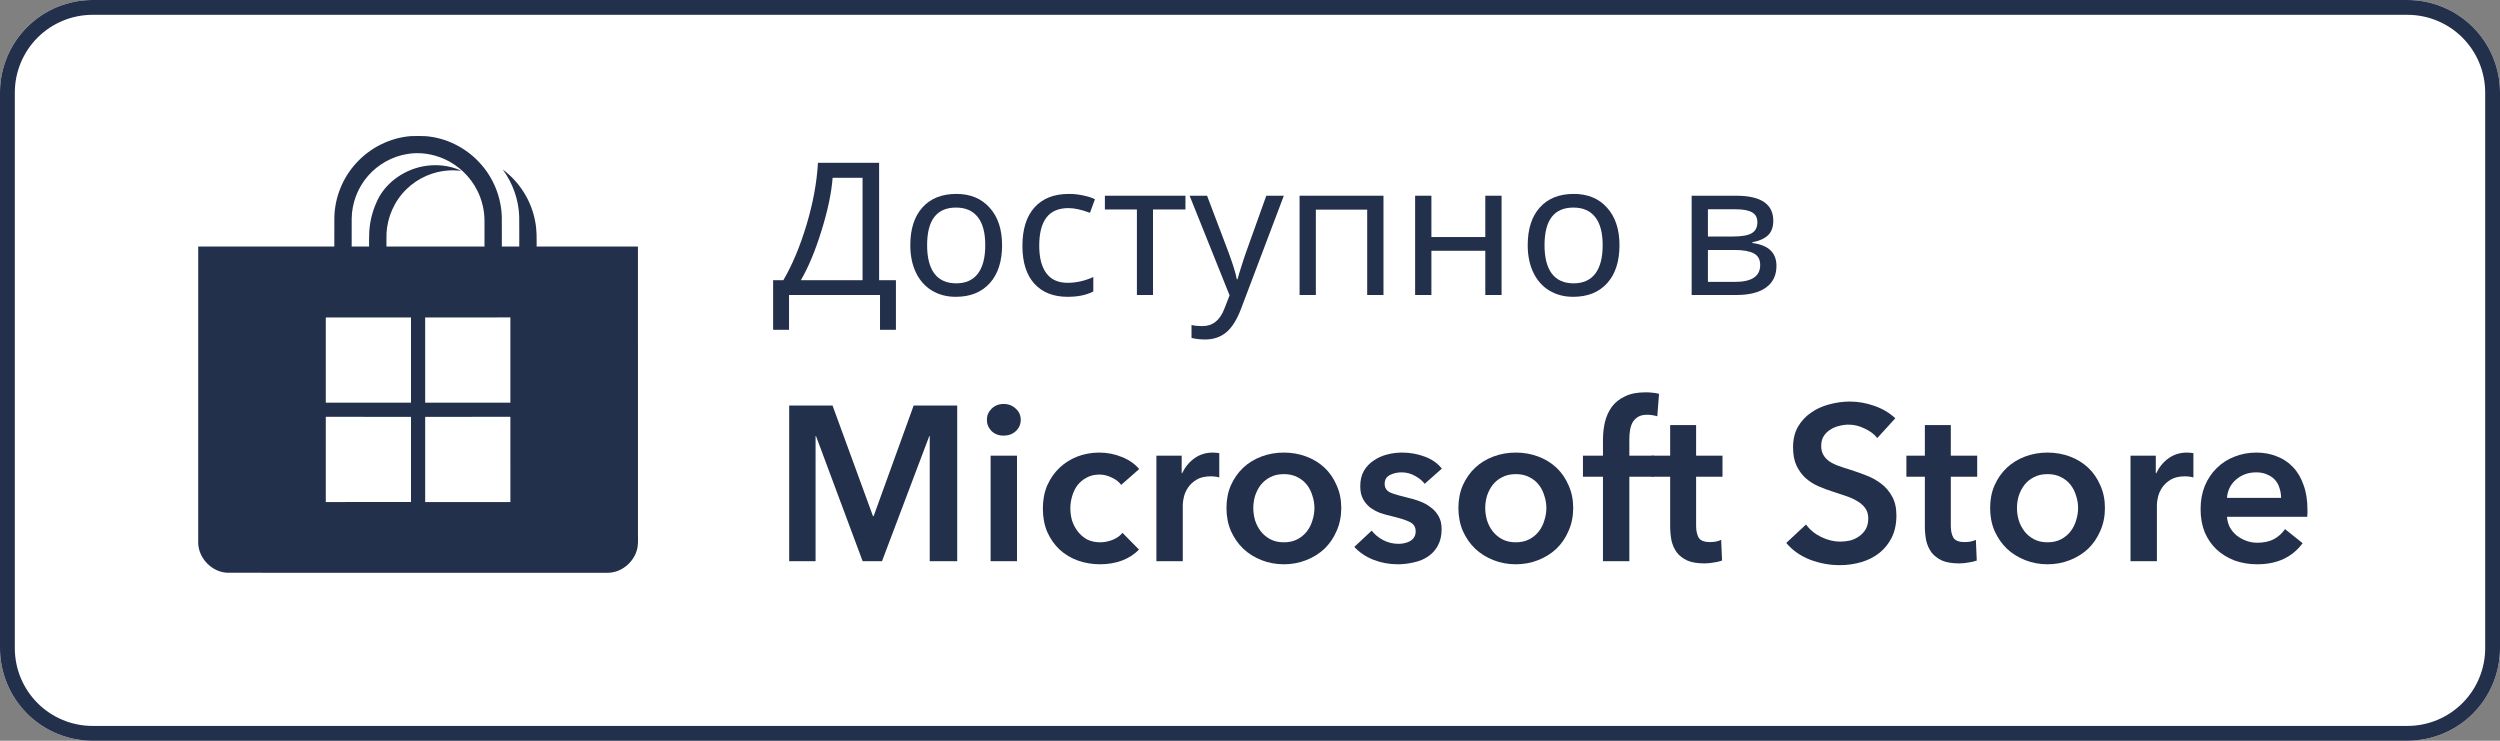 <svg width="216" height="64" viewBox="0 0 216 64" fill="none" xmlns="http://www.w3.org/2000/svg">
<rect x="0" y="0" width="216" height="64" fill="#808080" stroke="none"/>
<g clip-path="url(#clip0_188_2339)">
<path d="M208 0H8C3.582 0 0 3.582 0 8V56C0 60.418 3.582 64 8 64H208C212.418 64 216 60.418 216 56V8C216 3.582 212.418 0 208 0Z" fill="white"/>
<path d="M208 1.28C209.782 1.28 211.492 1.988 212.752 3.248C214.012 4.508 214.72 6.218 214.72 8V56C214.72 57.782 214.012 59.492 212.752 60.752C211.492 62.012 209.782 62.72 208 62.72H8C6.218 62.72 4.508 62.012 3.248 60.752C1.988 59.492 1.28 57.782 1.28 56V8C1.28 6.218 1.988 4.508 3.248 3.248C4.508 1.988 6.218 1.28 8 1.28H208ZM208 0H8C5.878 0 3.843 0.843 2.343 2.343C0.843 3.843 0 5.878 0 8V56C0 58.122 0.843 60.157 2.343 61.657C3.843 63.157 5.878 64 8 64H208C210.122 64 212.157 63.157 213.657 61.657C215.157 60.157 216 58.122 216 56V8C216 5.878 215.157 3.843 213.657 2.343C212.157 0.843 210.122 0 208 0Z" fill="#23304C"/>
<path d="M68.186 35.036H71.93L75.425 44.593H75.483L78.941 35.036H82.703V48.488H80.328V37.677H80.29L76.204 48.488H74.532L70.504 37.677H70.466V48.488H68.186V35.036Z" fill="#23304C"/>
<path d="M85.589 39.368H87.869V48.488H85.589V39.368ZM85.266 36.271C85.266 35.904 85.399 35.587 85.665 35.321C85.944 35.042 86.292 34.903 86.71 34.903C87.128 34.903 87.476 35.036 87.755 35.302C88.046 35.555 88.192 35.878 88.192 36.271C88.192 36.664 88.046 36.993 87.755 37.259C87.476 37.512 87.128 37.639 86.71 37.639C86.292 37.639 85.944 37.506 85.665 37.24C85.399 36.961 85.266 36.638 85.266 36.271Z" fill="#23304C"/>
<path d="M96.867 41.895C96.69 41.642 96.424 41.433 96.069 41.268C95.714 41.091 95.353 41.002 94.986 41.002C94.568 41.002 94.201 41.091 93.884 41.268C93.567 41.433 93.301 41.654 93.086 41.933C92.883 42.212 92.731 42.528 92.63 42.883C92.529 43.225 92.478 43.573 92.478 43.928C92.478 44.283 92.529 44.637 92.63 44.992C92.744 45.334 92.909 45.644 93.124 45.923C93.339 46.202 93.605 46.43 93.922 46.607C94.251 46.772 94.631 46.854 95.062 46.854C95.417 46.854 95.771 46.784 96.126 46.645C96.481 46.506 96.766 46.303 96.981 46.037L98.406 47.481C98.026 47.886 97.538 48.203 96.943 48.431C96.36 48.646 95.727 48.754 95.043 48.754C94.372 48.754 93.732 48.646 93.124 48.431C92.529 48.216 92.003 47.899 91.547 47.481C91.104 47.063 90.749 46.556 90.483 45.961C90.23 45.366 90.103 44.688 90.103 43.928C90.103 43.193 90.23 42.528 90.483 41.933C90.749 41.338 91.104 40.831 91.547 40.413C91.99 39.995 92.503 39.672 93.086 39.444C93.681 39.216 94.315 39.102 94.986 39.102C95.657 39.102 96.303 39.229 96.924 39.482C97.557 39.735 98.058 40.084 98.425 40.527L96.867 41.895Z" fill="#23304C"/>
<path d="M99.912 39.368H102.097V40.888H102.135C102.389 40.356 102.743 39.925 103.199 39.596C103.655 39.267 104.187 39.102 104.795 39.102C104.884 39.102 104.979 39.108 105.08 39.121C105.182 39.121 105.27 39.134 105.346 39.159V41.249C105.194 41.211 105.061 41.186 104.947 41.173C104.846 41.16 104.745 41.154 104.643 41.154C104.124 41.154 103.706 41.249 103.389 41.439C103.073 41.629 102.826 41.857 102.648 42.123C102.471 42.389 102.351 42.661 102.287 42.94C102.224 43.219 102.192 43.44 102.192 43.605V48.488H99.912V39.368Z" fill="#23304C"/>
<path d="M105.967 43.89C105.967 43.168 106.094 42.516 106.347 41.933C106.613 41.338 106.968 40.831 107.411 40.413C107.855 39.995 108.38 39.672 108.988 39.444C109.596 39.216 110.242 39.102 110.926 39.102C111.61 39.102 112.256 39.216 112.864 39.444C113.472 39.672 113.998 39.995 114.441 40.413C114.885 40.831 115.233 41.338 115.486 41.933C115.752 42.516 115.885 43.168 115.885 43.89C115.885 44.612 115.752 45.271 115.486 45.866C115.233 46.461 114.885 46.974 114.441 47.405C113.998 47.823 113.472 48.152 112.864 48.393C112.256 48.634 111.61 48.754 110.926 48.754C110.242 48.754 109.596 48.634 108.988 48.393C108.38 48.152 107.855 47.823 107.411 47.405C106.968 46.974 106.613 46.461 106.347 45.866C106.094 45.271 105.967 44.612 105.967 43.89ZM108.285 43.89C108.285 44.245 108.336 44.599 108.437 44.954C108.551 45.309 108.716 45.625 108.931 45.904C109.147 46.183 109.419 46.411 109.748 46.588C110.078 46.765 110.47 46.854 110.926 46.854C111.382 46.854 111.775 46.765 112.104 46.588C112.434 46.411 112.706 46.183 112.921 45.904C113.137 45.625 113.295 45.309 113.396 44.954C113.51 44.599 113.567 44.245 113.567 43.89C113.567 43.535 113.51 43.187 113.396 42.845C113.295 42.49 113.137 42.174 112.921 41.895C112.706 41.616 112.434 41.395 112.104 41.23C111.775 41.053 111.382 40.964 110.926 40.964C110.47 40.964 110.078 41.053 109.748 41.23C109.419 41.395 109.147 41.616 108.931 41.895C108.716 42.174 108.551 42.49 108.437 42.845C108.336 43.187 108.285 43.535 108.285 43.89Z" fill="#23304C"/>
<path d="M123.093 41.8C122.89 41.534 122.612 41.306 122.257 41.116C121.902 40.913 121.516 40.812 121.098 40.812C120.731 40.812 120.395 40.888 120.091 41.04C119.787 41.192 119.635 41.445 119.635 41.8C119.635 42.155 119.8 42.408 120.129 42.56C120.471 42.699 120.965 42.845 121.611 42.997C121.953 43.073 122.295 43.174 122.637 43.301C122.992 43.428 123.308 43.599 123.587 43.814C123.878 44.017 124.113 44.276 124.29 44.593C124.467 44.897 124.556 45.271 124.556 45.714C124.556 46.271 124.448 46.746 124.233 47.139C124.03 47.519 123.752 47.829 123.397 48.07C123.055 48.311 122.65 48.482 122.181 48.583C121.725 48.697 121.25 48.754 120.756 48.754C120.047 48.754 119.356 48.627 118.685 48.374C118.014 48.108 117.456 47.734 117.013 47.253L118.514 45.847C118.767 46.176 119.097 46.449 119.502 46.664C119.907 46.879 120.357 46.987 120.851 46.987C121.016 46.987 121.18 46.968 121.345 46.93C121.522 46.892 121.681 46.835 121.82 46.759C121.972 46.67 122.092 46.556 122.181 46.417C122.27 46.278 122.314 46.107 122.314 45.904C122.314 45.524 122.137 45.252 121.782 45.087C121.44 44.922 120.921 44.758 120.224 44.593C119.882 44.517 119.546 44.422 119.217 44.308C118.9 44.181 118.615 44.023 118.362 43.833C118.109 43.63 117.906 43.383 117.754 43.092C117.602 42.801 117.526 42.44 117.526 42.009C117.526 41.502 117.627 41.065 117.83 40.698C118.045 40.331 118.324 40.033 118.666 39.805C119.008 39.564 119.394 39.387 119.825 39.273C120.256 39.159 120.699 39.102 121.155 39.102C121.814 39.102 122.453 39.216 123.074 39.444C123.707 39.672 124.208 40.02 124.575 40.489L123.093 41.8Z" fill="#23304C"/>
<path d="M126.006 43.89C126.006 43.168 126.133 42.516 126.386 41.933C126.652 41.338 127.007 40.831 127.45 40.413C127.894 39.995 128.419 39.672 129.027 39.444C129.635 39.216 130.281 39.102 130.965 39.102C131.649 39.102 132.295 39.216 132.903 39.444C133.511 39.672 134.037 39.995 134.48 40.413C134.924 40.831 135.272 41.338 135.525 41.933C135.791 42.516 135.924 43.168 135.924 43.89C135.924 44.612 135.791 45.271 135.525 45.866C135.272 46.461 134.924 46.974 134.48 47.405C134.037 47.823 133.511 48.152 132.903 48.393C132.295 48.634 131.649 48.754 130.965 48.754C130.281 48.754 129.635 48.634 129.027 48.393C128.419 48.152 127.894 47.823 127.45 47.405C127.007 46.974 126.652 46.461 126.386 45.866C126.133 45.271 126.006 44.612 126.006 43.89ZM128.324 43.89C128.324 44.245 128.375 44.599 128.476 44.954C128.59 45.309 128.755 45.625 128.97 45.904C129.186 46.183 129.458 46.411 129.787 46.588C130.117 46.765 130.509 46.854 130.965 46.854C131.421 46.854 131.814 46.765 132.143 46.588C132.473 46.411 132.745 46.183 132.96 45.904C133.176 45.625 133.334 45.309 133.435 44.954C133.549 44.599 133.606 44.245 133.606 43.89C133.606 43.535 133.549 43.187 133.435 42.845C133.334 42.49 133.176 42.174 132.96 41.895C132.745 41.616 132.473 41.395 132.143 41.23C131.814 41.053 131.421 40.964 130.965 40.964C130.509 40.964 130.117 41.053 129.787 41.23C129.458 41.395 129.186 41.616 128.97 41.895C128.755 42.174 128.59 42.49 128.476 42.845C128.375 43.187 128.324 43.535 128.324 43.89Z" fill="#23304C"/>
<path d="M138.496 41.192H136.767V39.368H138.496V38.019C138.496 37.474 138.553 36.955 138.667 36.461C138.794 35.954 138.996 35.511 139.275 35.131C139.566 34.751 139.946 34.453 140.415 34.238C140.884 34.01 141.473 33.896 142.182 33.896C142.435 33.896 142.644 33.909 142.809 33.934C142.986 33.947 143.164 33.978 143.341 34.029L143.189 35.967C143.062 35.929 142.923 35.897 142.771 35.872C142.632 35.847 142.48 35.834 142.315 35.834C141.986 35.834 141.72 35.897 141.517 36.024C141.314 36.151 141.156 36.315 141.042 36.518C140.941 36.721 140.871 36.942 140.833 37.183C140.795 37.424 140.776 37.658 140.776 37.886V39.368H142.885V41.192H140.776V48.488H138.496V41.192Z" fill="#23304C"/>
<path d="M142.706 41.192V39.368H144.302V36.727H146.544V39.368H148.824V41.192H146.544V45.429C146.544 45.834 146.614 46.17 146.753 46.436C146.905 46.702 147.234 46.835 147.741 46.835C147.893 46.835 148.058 46.822 148.235 46.797C148.412 46.759 148.571 46.708 148.71 46.645L148.786 48.431C148.583 48.507 148.343 48.564 148.064 48.602C147.785 48.653 147.519 48.678 147.266 48.678C146.658 48.678 146.164 48.596 145.784 48.431C145.404 48.254 145.1 48.019 144.872 47.728C144.657 47.424 144.505 47.082 144.416 46.702C144.34 46.309 144.302 45.891 144.302 45.448V41.192H142.706Z" fill="#23304C"/>
<path d="M162.197 37.848C161.944 37.519 161.583 37.246 161.114 37.031C160.658 36.803 160.196 36.689 159.727 36.689C159.448 36.689 159.17 36.727 158.891 36.803C158.612 36.866 158.359 36.974 158.131 37.126C157.903 37.265 157.713 37.455 157.561 37.696C157.422 37.924 157.352 38.203 157.352 38.532C157.352 38.836 157.415 39.096 157.542 39.311C157.669 39.526 157.84 39.71 158.055 39.862C158.283 40.014 158.555 40.147 158.872 40.261C159.189 40.375 159.537 40.489 159.917 40.603C160.348 40.742 160.791 40.901 161.247 41.078C161.716 41.255 162.14 41.49 162.52 41.781C162.913 42.072 163.229 42.44 163.47 42.883C163.723 43.326 163.85 43.877 163.85 44.536C163.85 45.258 163.717 45.891 163.451 46.436C163.185 46.968 162.83 47.411 162.387 47.766C161.944 48.121 161.424 48.387 160.829 48.564C160.234 48.741 159.607 48.83 158.948 48.83C158.074 48.83 157.219 48.672 156.383 48.355C155.547 48.026 154.863 47.544 154.331 46.911L156.041 45.315C156.37 45.771 156.807 46.132 157.352 46.398C157.909 46.664 158.454 46.797 158.986 46.797C159.265 46.797 159.55 46.765 159.841 46.702C160.132 46.626 160.392 46.506 160.62 46.341C160.861 46.176 161.051 45.974 161.19 45.733C161.342 45.48 161.418 45.169 161.418 44.802C161.418 44.447 161.336 44.156 161.171 43.928C161.006 43.687 160.785 43.485 160.506 43.32C160.227 43.143 159.898 42.991 159.518 42.864C159.138 42.737 158.739 42.604 158.321 42.465C157.916 42.338 157.51 42.186 157.105 42.009C156.7 41.832 156.332 41.597 156.003 41.306C155.686 41.015 155.427 40.66 155.224 40.242C155.021 39.811 154.92 39.279 154.92 38.646C154.92 37.962 155.059 37.373 155.338 36.879C155.629 36.385 156.003 35.98 156.459 35.663C156.928 35.334 157.453 35.093 158.036 34.941C158.631 34.776 159.233 34.694 159.841 34.694C160.525 34.694 161.215 34.814 161.912 35.055C162.621 35.296 163.236 35.657 163.755 36.138L162.197 37.848Z" fill="#23304C"/>
<path d="M164.712 41.192V39.368H166.308V36.727H168.55V39.368H170.83V41.192H168.55V45.429C168.55 45.834 168.619 46.17 168.759 46.436C168.911 46.702 169.24 46.835 169.747 46.835C169.899 46.835 170.063 46.822 170.241 46.797C170.418 46.759 170.576 46.708 170.716 46.645L170.792 48.431C170.589 48.507 170.348 48.564 170.07 48.602C169.791 48.653 169.525 48.678 169.272 48.678C168.664 48.678 168.17 48.596 167.79 48.431C167.41 48.254 167.106 48.019 166.878 47.728C166.662 47.424 166.51 47.082 166.422 46.702C166.346 46.309 166.308 45.891 166.308 45.448V41.192H164.712Z" fill="#23304C"/>
<path d="M171.948 43.89C171.948 43.168 172.074 42.516 172.328 41.933C172.594 41.338 172.948 40.831 173.392 40.413C173.835 39.995 174.361 39.672 174.969 39.444C175.577 39.216 176.223 39.102 176.907 39.102C177.591 39.102 178.237 39.216 178.845 39.444C179.453 39.672 179.978 39.995 180.422 40.413C180.865 40.831 181.213 41.338 181.467 41.933C181.733 42.516 181.866 43.168 181.866 43.89C181.866 44.612 181.733 45.271 181.467 45.866C181.213 46.461 180.865 46.974 180.422 47.405C179.978 47.823 179.453 48.152 178.845 48.393C178.237 48.634 177.591 48.754 176.907 48.754C176.223 48.754 175.577 48.634 174.969 48.393C174.361 48.152 173.835 47.823 173.392 47.405C172.948 46.974 172.594 46.461 172.328 45.866C172.074 45.271 171.948 44.612 171.948 43.89ZM174.266 43.89C174.266 44.245 174.316 44.599 174.418 44.954C174.532 45.309 174.696 45.625 174.912 45.904C175.127 46.183 175.399 46.411 175.729 46.588C176.058 46.765 176.451 46.854 176.907 46.854C177.363 46.854 177.755 46.765 178.085 46.588C178.414 46.411 178.686 46.183 178.902 45.904C179.117 45.625 179.275 45.309 179.377 44.954C179.491 44.599 179.548 44.245 179.548 43.89C179.548 43.535 179.491 43.187 179.377 42.845C179.275 42.49 179.117 42.174 178.902 41.895C178.686 41.616 178.414 41.395 178.085 41.23C177.755 41.053 177.363 40.964 176.907 40.964C176.451 40.964 176.058 41.053 175.729 41.23C175.399 41.395 175.127 41.616 174.912 41.895C174.696 42.174 174.532 42.49 174.418 42.845C174.316 43.187 174.266 43.535 174.266 43.89Z" fill="#23304C"/>
<path d="M184.076 39.368H186.261V40.888H186.299C186.553 40.356 186.907 39.925 187.363 39.596C187.819 39.267 188.351 39.102 188.959 39.102C189.048 39.102 189.143 39.108 189.244 39.121C189.346 39.121 189.434 39.134 189.51 39.159V41.249C189.358 41.211 189.225 41.186 189.111 41.173C189.01 41.16 188.909 41.154 188.807 41.154C188.288 41.154 187.87 41.249 187.553 41.439C187.237 41.629 186.99 41.857 186.812 42.123C186.635 42.389 186.515 42.661 186.451 42.94C186.388 43.219 186.356 43.44 186.356 43.605V48.488H184.076V39.368Z" fill="#23304C"/>
<path d="M197.085 43.016C197.085 42.725 197.041 42.446 196.952 42.18C196.876 41.914 196.75 41.68 196.572 41.477C196.395 41.274 196.167 41.116 195.888 41.002C195.622 40.875 195.306 40.812 194.938 40.812C194.254 40.812 193.672 41.021 193.19 41.439C192.722 41.844 192.462 42.37 192.411 43.016H197.085ZM199.365 44.042C199.365 44.143 199.365 44.245 199.365 44.346C199.365 44.447 199.359 44.549 199.346 44.65H192.411C192.437 44.979 192.519 45.283 192.658 45.562C192.81 45.828 193.007 46.062 193.247 46.265C193.488 46.455 193.76 46.607 194.064 46.721C194.368 46.835 194.685 46.892 195.014 46.892C195.584 46.892 196.066 46.791 196.458 46.588C196.851 46.373 197.174 46.081 197.427 45.714L198.947 46.93C198.048 48.146 196.743 48.754 195.033 48.754C194.324 48.754 193.672 48.646 193.076 48.431C192.481 48.203 191.962 47.886 191.518 47.481C191.088 47.076 190.746 46.582 190.492 45.999C190.252 45.404 190.131 44.732 190.131 43.985C190.131 43.25 190.252 42.585 190.492 41.99C190.746 41.382 191.088 40.869 191.518 40.451C191.949 40.02 192.456 39.691 193.038 39.463C193.634 39.222 194.273 39.102 194.957 39.102C195.591 39.102 196.173 39.21 196.705 39.425C197.25 39.628 197.719 39.938 198.111 40.356C198.504 40.761 198.808 41.274 199.023 41.895C199.251 42.503 199.365 43.219 199.365 44.042Z" fill="#23304C"/>
<path d="M77.408 28.496H76.033V25.488H68.173V28.496H66.798V24.207H67.681C68.452 22.895 69.119 21.303 69.681 19.434C70.244 17.564 70.574 15.775 70.673 14.066H75.955V24.207H77.408V28.496ZM74.525 24.207V15.363H71.939C71.84 16.66 71.522 18.173 70.986 19.902C70.455 21.631 69.858 23.066 69.197 24.207H74.525Z" fill="#23304C"/>
<path d="M86.58 21.184C86.58 22.585 86.225 23.678 85.517 24.465C84.809 25.251 83.83 25.645 82.58 25.645C81.803 25.645 81.116 25.465 80.517 25.105C79.918 24.741 79.457 24.22 79.134 23.543C78.811 22.866 78.65 22.079 78.65 21.184C78.65 19.788 78.999 18.702 79.697 17.926C80.395 17.145 81.374 16.754 82.634 16.754C83.843 16.754 84.801 17.152 85.509 17.949C86.223 18.741 86.58 19.819 86.58 21.184ZM80.103 21.184C80.103 22.262 80.314 23.082 80.736 23.645C81.163 24.202 81.79 24.48 82.619 24.48C83.436 24.48 84.059 24.202 84.486 23.645C84.913 23.082 85.126 22.262 85.126 21.184C85.126 20.105 84.91 19.296 84.478 18.754C84.051 18.207 83.423 17.934 82.595 17.934C80.934 17.934 80.103 19.017 80.103 21.184Z" fill="#23304C"/>
<path d="M92.251 25.645C91.017 25.645 90.056 25.267 89.369 24.512C88.681 23.751 88.337 22.663 88.337 21.246C88.337 19.809 88.684 18.702 89.376 17.926C90.074 17.145 91.067 16.754 92.353 16.754C92.77 16.754 93.181 16.798 93.587 16.887C93.999 16.97 94.337 17.079 94.603 17.215L94.173 18.387C93.449 18.116 92.832 17.98 92.322 17.98C91.457 17.98 90.819 18.254 90.408 18.801C89.996 19.342 89.79 20.152 89.79 21.23C89.79 22.267 89.996 23.061 90.408 23.613C90.819 24.16 91.428 24.434 92.236 24.434C92.991 24.434 93.733 24.267 94.462 23.934V25.184C93.869 25.491 93.132 25.645 92.251 25.645Z" fill="#23304C"/>
<path d="M102.423 18.098H99.619V25.488H98.228V18.098H95.462V16.91H102.423V18.098Z" fill="#23304C"/>
<path d="M102.783 16.91H104.291L106.142 21.793C106.533 22.855 106.772 23.634 106.861 24.129H106.923C106.97 23.936 107.077 23.577 107.244 23.051C107.41 22.52 107.551 22.095 107.666 21.777L109.408 16.91H110.923L107.228 26.676C106.869 27.624 106.442 28.303 105.947 28.715C105.452 29.126 104.84 29.332 104.111 29.332C103.72 29.332 103.332 29.288 102.947 29.199V28.082C103.207 28.145 103.52 28.176 103.884 28.176C104.332 28.176 104.712 28.051 105.025 27.801C105.337 27.556 105.593 27.176 105.791 26.66L106.236 25.52L102.783 16.91Z" fill="#23304C"/>
<path d="M113.689 25.488H112.283V16.91H119.533V25.488H118.126V18.113H113.689V25.488Z" fill="#23304C"/>
<path d="M123.673 16.91V20.48H128.33V16.91H129.736V25.488H128.33V21.668H123.673V25.488H122.267V16.91H123.673Z" fill="#23304C"/>
<path d="M139.923 21.184C139.923 22.585 139.569 23.678 138.861 24.465C138.153 25.251 137.173 25.645 135.923 25.645C135.147 25.645 134.46 25.465 133.861 25.105C133.262 24.741 132.801 24.22 132.478 23.543C132.155 22.866 131.994 22.079 131.994 21.184C131.994 19.788 132.343 18.702 133.041 17.926C133.738 17.145 134.718 16.754 135.978 16.754C137.186 16.754 138.145 17.152 138.853 17.949C139.567 18.741 139.923 19.819 139.923 21.184ZM133.447 21.184C133.447 22.262 133.658 23.082 134.08 23.645C134.507 24.202 135.134 24.48 135.962 24.48C136.78 24.48 137.403 24.202 137.83 23.645C138.257 23.082 138.47 22.262 138.47 21.184C138.47 20.105 138.254 19.296 137.822 18.754C137.395 18.207 136.767 17.934 135.939 17.934C134.278 17.934 133.447 19.017 133.447 21.184Z" fill="#23304C"/>
<path d="M153.212 19.074C153.212 19.626 153.056 20.048 152.744 20.34C152.431 20.626 151.986 20.822 151.408 20.926V20.996C152.132 21.095 152.658 21.311 152.986 21.645C153.319 21.973 153.486 22.415 153.486 22.973C153.486 23.785 153.186 24.408 152.587 24.84C151.994 25.272 151.137 25.488 150.017 25.488H146.158V16.91H150.001C152.142 16.91 153.212 17.631 153.212 19.074ZM152.08 22.895C152.08 22.415 151.892 22.079 151.517 21.887C151.142 21.694 150.593 21.598 149.869 21.598H147.564V24.355H149.9C151.353 24.355 152.08 23.869 152.08 22.895ZM151.837 19.199C151.837 18.798 151.681 18.512 151.369 18.34C151.061 18.168 150.595 18.082 149.97 18.082H147.564V20.434H149.712C150.478 20.434 151.022 20.34 151.345 20.152C151.673 19.96 151.837 19.642 151.837 19.199Z" fill="#23304C"/>
<path d="M30.812 14.053C32.011 12.748 33.708 11.906 35.475 11.762C35.907 11.743 36.34 11.746 36.771 11.764C38.524 11.9 40.204 12.733 41.4 14.018C42.613 15.296 43.322 17.034 43.357 18.796C43.365 19.631 43.358 20.467 43.36 21.302C43.862 21.302 44.363 21.302 44.864 21.302C44.861 20.425 44.873 19.548 44.858 18.671C44.807 17.224 44.29 15.811 43.438 14.646C44.902 15.724 45.927 17.373 46.246 19.162C46.384 19.867 46.367 20.588 46.365 21.302C49.282 21.303 52.2 21.302 55.118 21.302C55.12 29.578 55.121 37.854 55.119 46.13C55.118 46.633 55.169 47.155 54.991 47.638C54.651 48.67 53.643 49.471 52.545 49.488C41.596 49.485 30.647 49.487 19.699 49.487C18.35 49.468 17.15 48.258 17.125 46.912C17.126 38.376 17.124 29.839 17.126 21.302C21.046 21.302 24.965 21.302 28.884 21.302C28.887 20.468 28.88 19.634 28.888 18.8C28.92 17.053 29.618 15.329 30.812 14.053ZM35.195 13.305C33.896 13.513 32.679 14.189 31.813 15.179C30.912 16.197 30.395 17.545 30.386 18.904C30.383 19.703 30.386 20.503 30.385 21.302C30.886 21.302 31.388 21.302 31.889 21.302C31.89 20.875 31.882 20.448 31.904 20.021C31.955 19.158 32.163 18.304 32.515 17.515C33.189 15.896 34.756 14.747 36.449 14.392C37.584 14.156 38.803 14.261 39.856 14.756C39.505 14.736 39.156 14.699 38.804 14.725C37.437 14.797 36.104 15.382 35.126 16.341C34.082 17.348 33.448 18.767 33.395 20.218C33.384 20.579 33.392 20.941 33.39 21.302C36.213 21.302 39.036 21.302 41.86 21.302C41.86 20.568 41.86 19.833 41.86 19.099C41.862 18.189 41.649 17.28 41.24 16.468C40.644 15.272 39.626 14.294 38.408 13.747C37.409 13.298 36.278 13.12 35.195 13.305ZM28.148 27.427C28.148 29.881 28.146 32.335 28.149 34.789C30.602 34.787 33.056 34.789 35.51 34.788C35.51 32.335 35.508 29.881 35.51 27.428C33.056 27.426 30.602 27.428 28.148 27.427ZM36.734 27.428C36.738 29.881 36.736 32.335 36.736 34.788C39.189 34.789 41.643 34.787 44.096 34.79C44.099 32.335 44.097 29.881 44.097 27.426C41.642 27.428 39.189 27.424 36.734 27.428ZM28.149 36.014C28.147 38.468 28.149 40.922 28.148 43.376C30.602 43.376 33.056 43.379 35.51 43.375C35.508 40.922 35.51 38.468 35.51 36.015C33.056 36.014 30.602 36.016 28.149 36.014ZM36.736 36.015C36.736 38.469 36.737 40.922 36.735 43.376C39.19 43.378 41.643 43.376 44.098 43.376C44.097 40.922 44.099 38.468 44.096 36.014C41.643 36.016 39.19 36.014 36.736 36.015Z" fill="#23304C"/>
</g>
<defs>
<clipPath id="clip0_188_2339">
<rect width="216" height="64" fill="white"/>
</clipPath>
</defs>
</svg>

